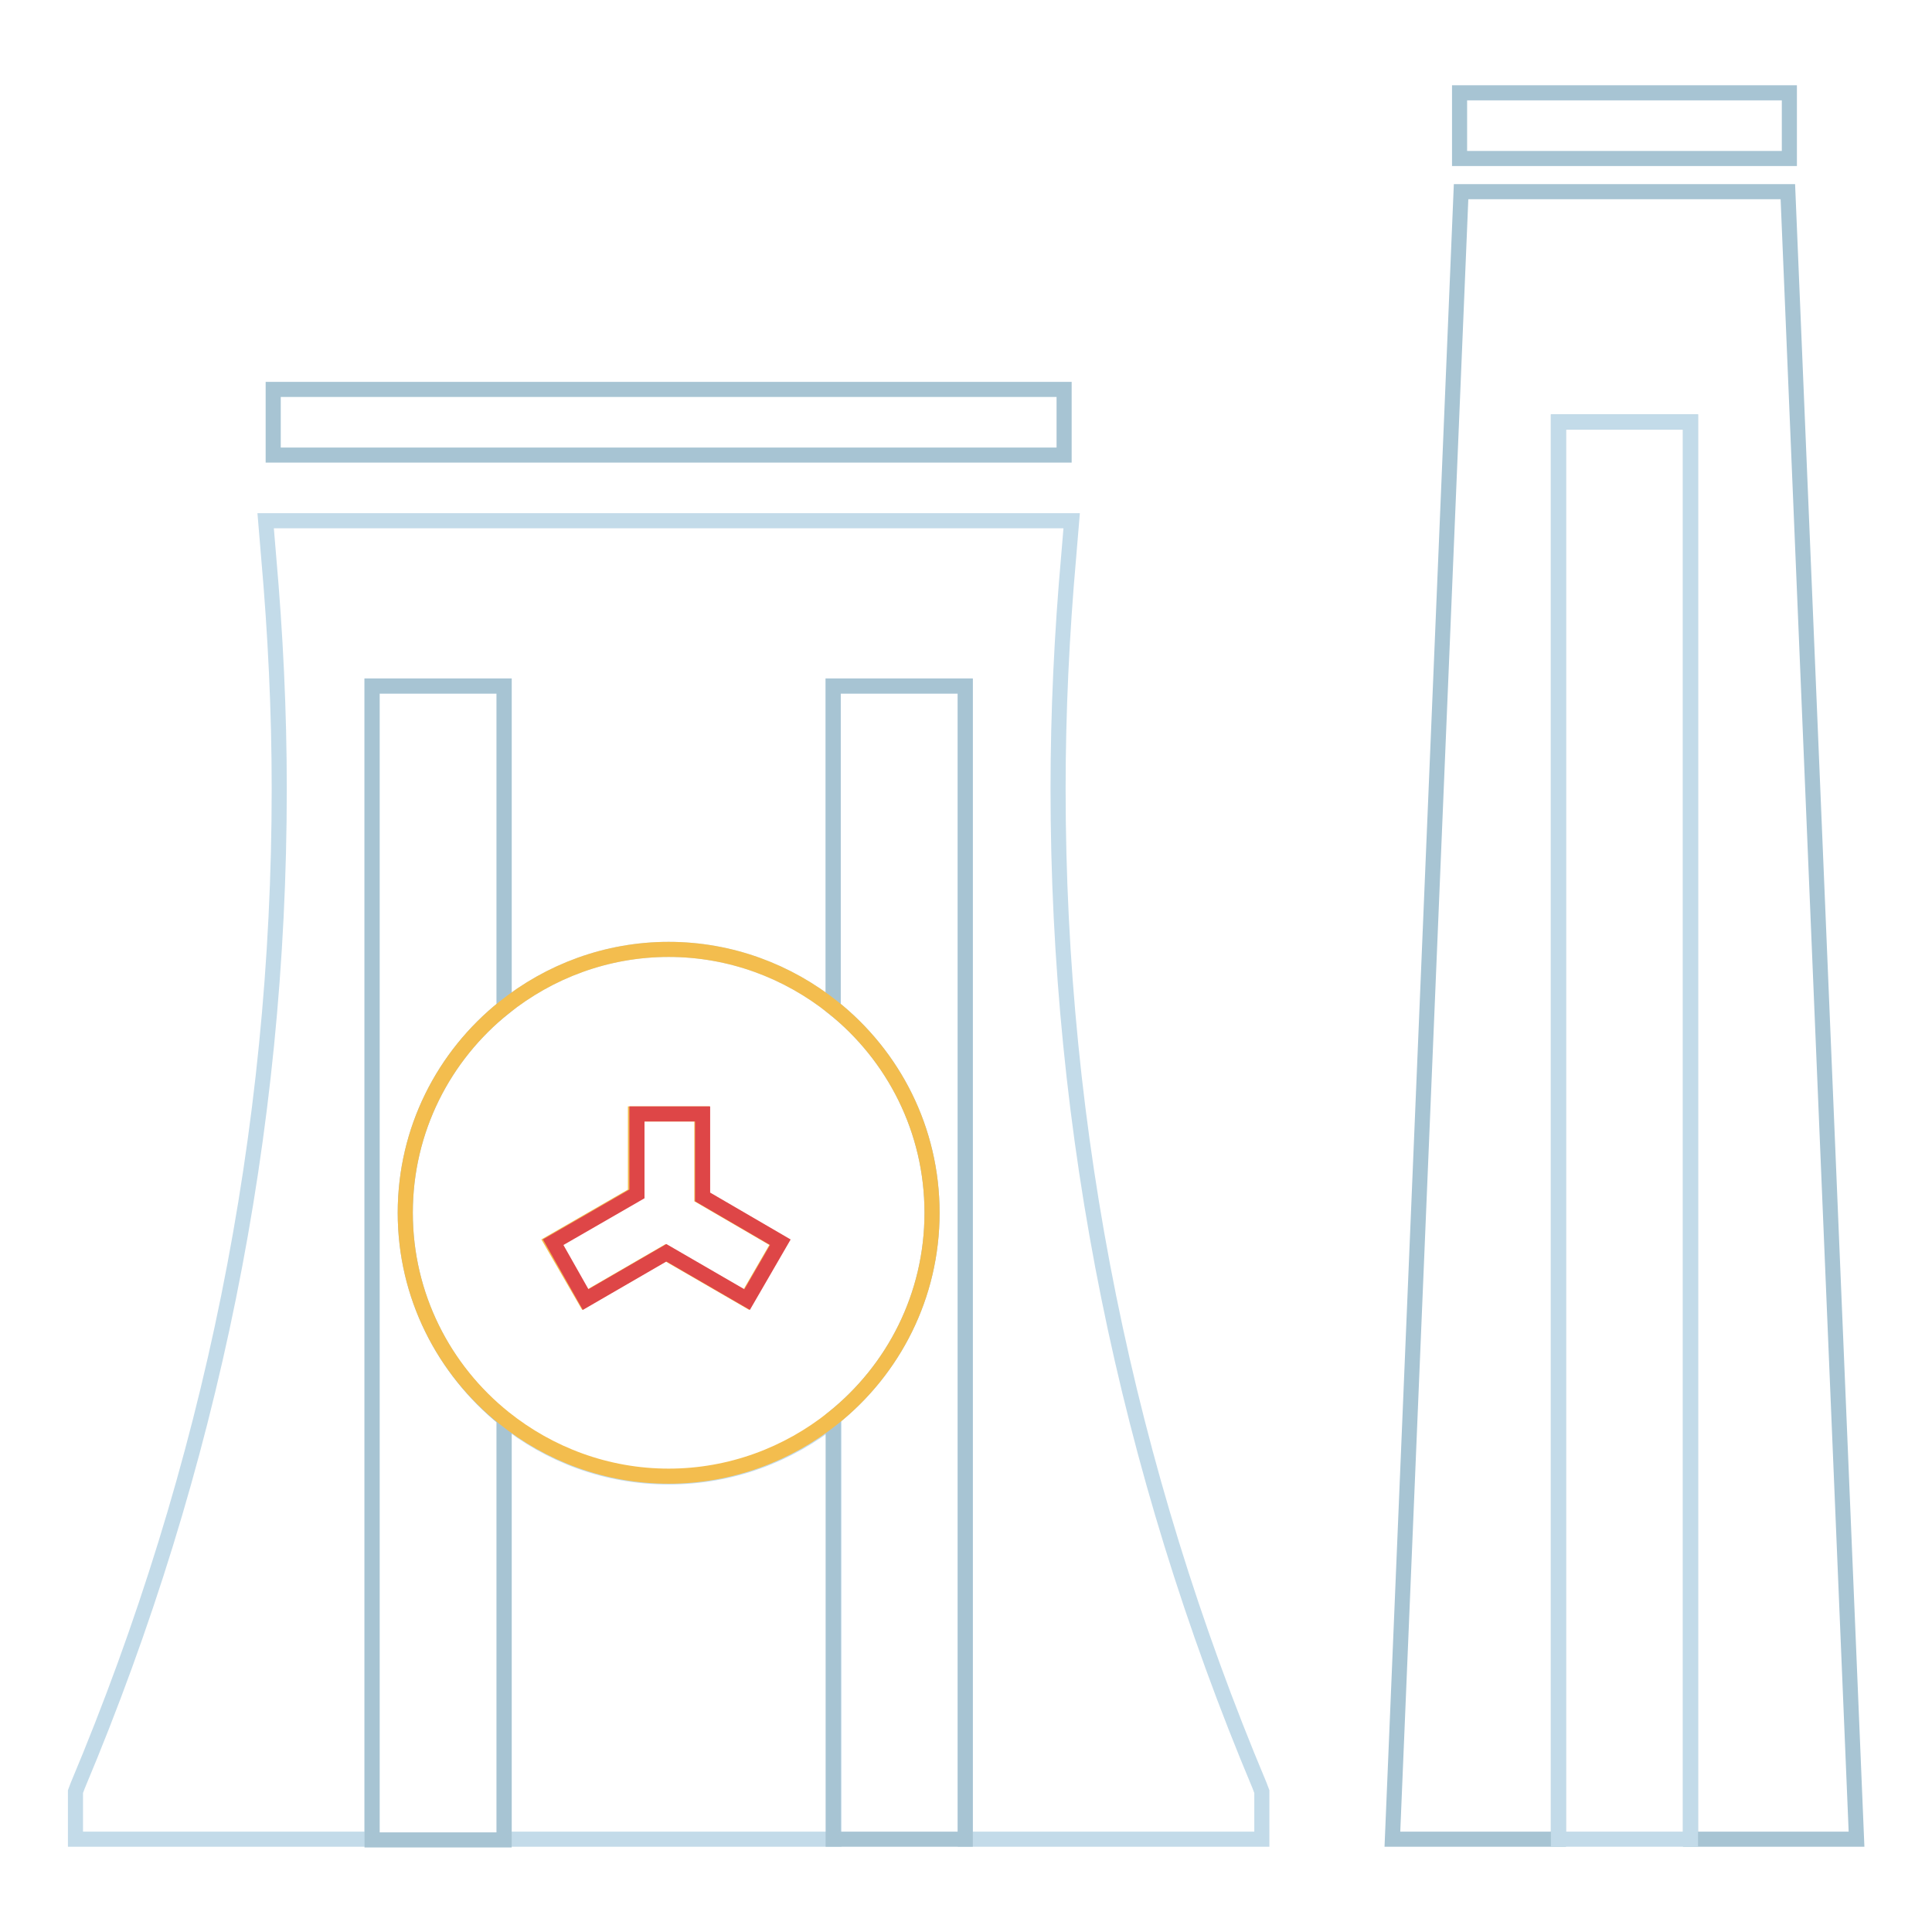 <?xml version="1.0" encoding="utf-8"?>
<!-- Svg Vector Icons : http://www.onlinewebfonts.com/icon -->
<!DOCTYPE svg PUBLIC "-//W3C//DTD SVG 1.1//EN" "http://www.w3.org/Graphics/SVG/1.1/DTD/svg11.dtd">
<svg version="1.1" xmlns="http://www.w3.org/2000/svg" xmlns:xlink="http://www.w3.org/1999/xlink" x="0px" y="0px" viewBox="0 0 256 256" enable-background="new 0 0 256 256" xml:space="preserve">
<g> <path stroke-width="2" fill-opacity="0" stroke="#c3dbe9"  d="M88.6,195.7c-8.3,0-15.8-2.9-21.8-7.7v55.7h43.7V188C104.5,192.8,96.9,195.7,88.6,195.7z"/> <path stroke-width="2" fill-opacity="0" stroke="#c3dbe9"  d="M140.2,104.5c0-10.2,0.5-20.6,1.4-30.7L142,69H35.2l0.4,4.8C36.5,84,37,94.2,37,104.5 c0,45.6-9,90-26.7,132.1l-0.3,0.8v6.3h39.3V90.9h17.5v42.6c6-4.8,13.6-7.7,21.8-7.7s15.8,2.9,21.8,7.7V90.9h17.5v152.8h39.3v-6.3 l-0.3-0.8C149.2,194.5,140.2,150.1,140.2,104.5z"/> <path stroke-width="2" fill-opacity="0" stroke="#a7c4d3"  d="M36.2,51.6H141v8.7H36.2V51.6z M110.4,90.9v42.6c8,6.4,13.1,16.2,13.1,27.2c0,11-5.1,20.8-13.1,27.2v55.8 h17.5V90.9H110.4z M53.7,160.7c0-11,5.1-20.8,13.1-27.2V90.9H49.3v152.9h17.5V188C58.8,181.5,53.7,171.7,53.7,160.7z M193.4,12.3 h43.7V21h-43.7V12.3z M224,55.9v187.8h22l-9.1-218.3h-43.3l-9.1,218.3h22V55.9H224z"/> <path stroke-width="2" fill-opacity="0" stroke="#f3bd4e"  d="M53.7,160.7c0,11,5.1,20.8,13.1,27.2c6,4.8,13.6,7.7,21.8,7.7s15.8-2.9,21.8-7.7c8-6.4,13.1-16.2,13.1-27.2 c0-11-5.1-20.8-13.1-27.2c-6-4.8-13.6-7.7-21.8-7.7s-15.8,2.9-21.8,7.7C58.8,139.9,53.7,149.7,53.7,160.7z M84.2,147.6H93v11 l10.3,6l-4.4,7.6L88.2,166l-10.7,6.2l-4.4-7.6l11.1-6.4V147.6z"/> <path stroke-width="2" fill-opacity="0" stroke="#c3dbe9"  d="M224,55.9h-17.5v187.8H224v0V55.9z"/> <path stroke-width="2" fill-opacity="0" stroke="#de4647"  d="M77.6,172.2l10.7-6.2l10.7,6.2l4.4-7.6l-10.3-6v-11h-8.7v10.6l-11.1,6.4L77.6,172.2z"/></g>
</svg>